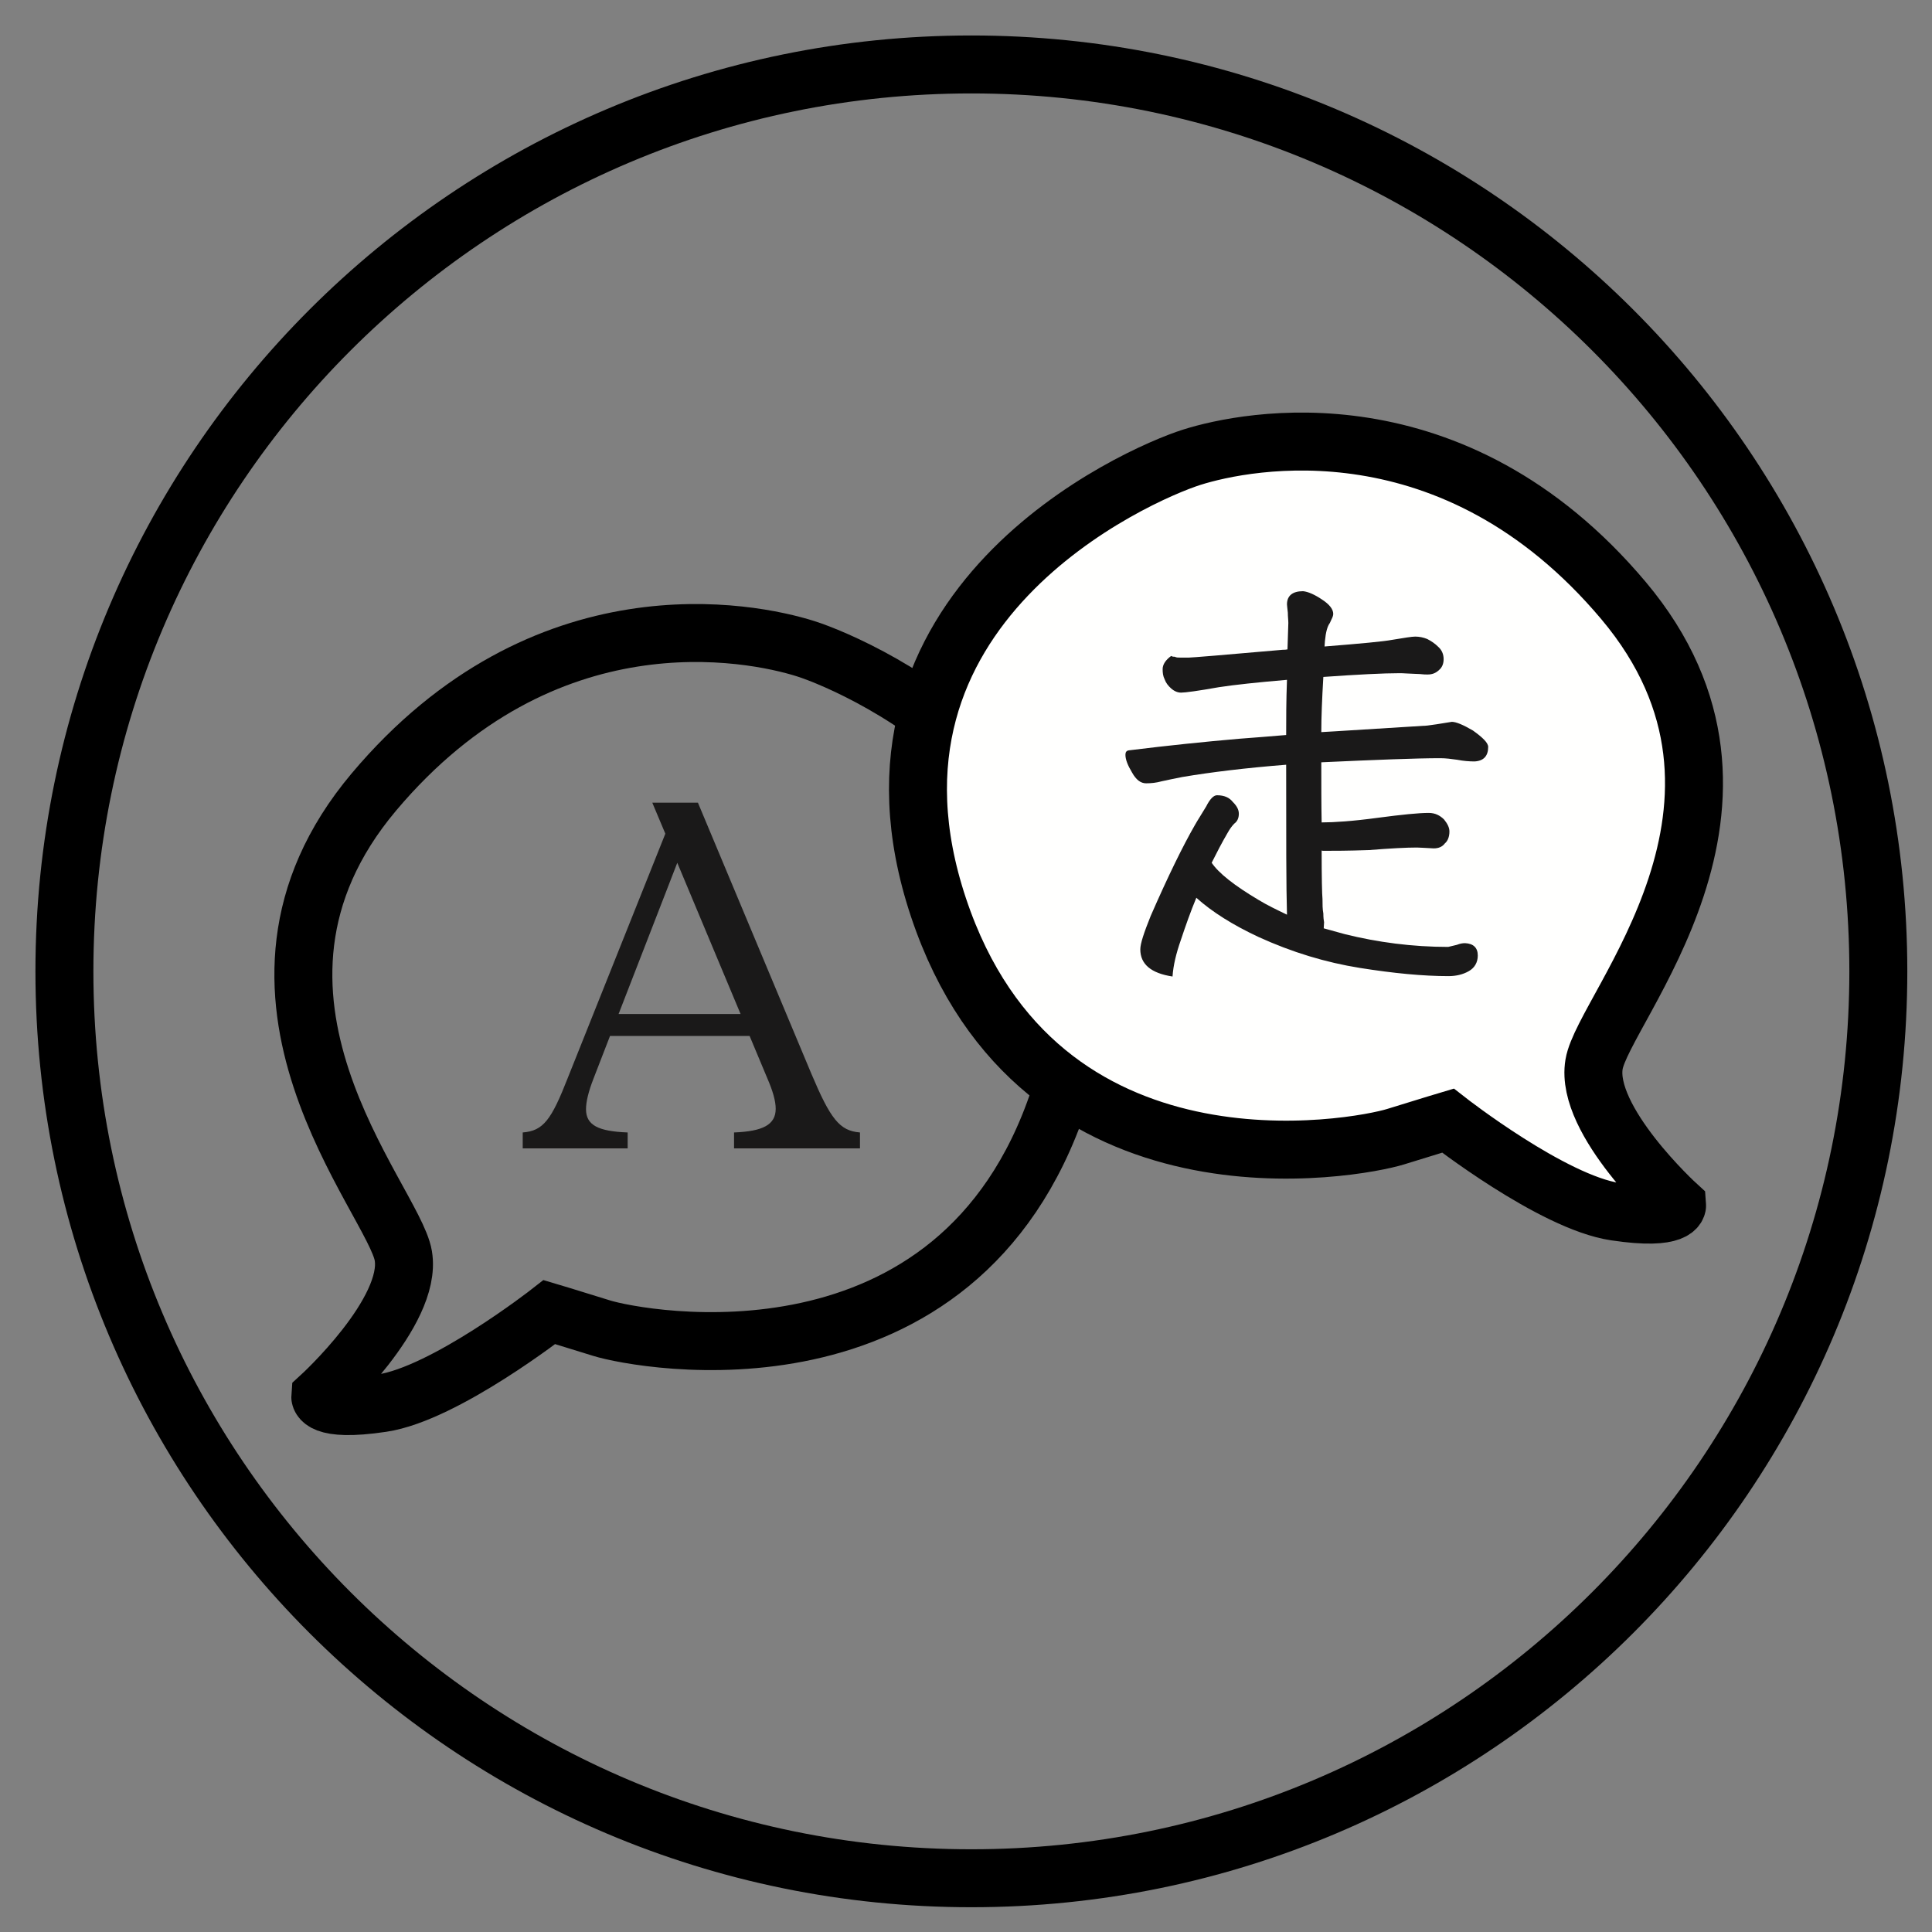 <svg xmlns="http://www.w3.org/2000/svg" width="50" height="50" viewBox="0 0 50 50">
  <rect x="0" y="0" width="50" height="50" fill="#808080" stroke="none"/>
  <g fill="none" fill-rule="evenodd" transform="translate(1 1)">
    <path stroke="#000" stroke-width="1.5" d="M7.288,35.141 C7.288,35.141 9.682,32.957 9.438,31.501 C9.197,30.041 4.269,24.735 8.676,19.497 C13.082,14.263 18.426,15.338 19.848,15.788 C21.269,16.238 29.007,19.638 26.404,27.441 C23.801,35.244 15.579,33.685 14.572,33.373 C13.566,33.06 13.219,32.957 13.219,32.957 C13.219,32.957 10.513,35.072 8.885,35.313 C7.254,35.557 7.288,35.141 7.288,35.141 Z"/>
    <path fill="#FFFFFE" d="M42.404,30.186 C42.404,30.186 40.01,28.002 40.254,26.545 C40.494,25.086 45.422,19.78 41.016,14.542 C36.61,9.308 31.266,10.383 29.844,10.833 C28.422,11.283 20.685,14.683 23.288,22.486 C25.891,30.289 34.113,28.73 35.119,28.417 C36.126,28.105 36.472,28.002 36.472,28.002 C36.472,28.002 39.179,30.117 40.807,30.358 C42.438,30.602 42.404,30.186 42.404,30.186"/>
    <path stroke="#000" stroke-width="1.5" d="M42.404,30.186 C42.404,30.186 40.01,28.002 40.254,26.545 C40.494,25.086 45.422,19.78 41.016,14.542 C36.61,9.308 31.266,10.383 29.844,10.833 C28.422,11.283 20.685,14.683 23.288,22.486 C25.891,30.289 34.113,28.73 35.119,28.417 C36.126,28.105 36.472,28.002 36.472,28.002 C36.472,28.002 39.179,30.117 40.807,30.358 C42.438,30.602 42.404,30.186 42.404,30.186 Z"/>
    <path stroke="#000" stroke-width="1.5" d="M24.139,47.609 C37.101,47.609 47.611,37.1 47.611,24.137 C47.611,11.175 37.101,0.668 24.139,0.668 C11.176,0.668 0.667,11.175 0.667,24.137 C0.667,37.1 11.176,47.609 24.139,47.609 Z"/>
    <path fill="#1A1919" d="M19.997 26.786L17.062 19.773 15.881 19.773 16.219 20.576 13.697 26.889C13.269 27.983 13.062 28.267 12.528 28.308L12.528 28.72 15.244 28.72 15.244 28.308C14.488 28.279 14.166 28.123 14.166 27.707 14.166 27.514 14.228 27.254 14.359 26.917L14.787 25.811 18.4 25.811 18.856 26.901C18.997 27.226 19.075 27.489 19.075 27.695 19.075 28.111 18.738 28.279 17.997 28.308L17.997 28.72 21.256 28.72 21.256 28.308C20.725 28.267 20.491 27.954 19.997 26.786L19.997 26.786zM15.009 25.242L16.528 21.329 18.166 25.242 15.009 25.242zM36.511 20.519C36.511 20.413 36.458 20.316 36.373 20.209 36.267 20.103 36.139 20.038 35.976 20.038 35.72 20.038 35.286 20.081 34.645 20.166 34.004 20.253 33.523 20.284 33.204 20.284 33.195 19.816 33.195 19.303 33.195 18.728 34.623 18.663 35.657 18.622 36.276 18.622 36.414 18.622 36.564 18.641 36.714 18.663 36.873 18.694 37.023 18.706 37.161 18.706 37.395 18.694 37.514 18.566 37.514 18.331 37.514 18.225 37.373 18.087 37.12 17.906 36.864 17.756 36.682 17.681 36.573 17.681 36.254 17.734 36.042 17.766 35.936 17.778L33.523 17.928 33.195 17.947C33.195 17.566 33.214 17.094 33.248 16.519 34.142 16.456 34.804 16.422 35.229 16.422 35.339 16.422 35.423 16.434 35.508 16.434 35.573 16.434 35.657 16.444 35.742 16.444 35.839 16.456 35.901 16.456 35.945 16.456 36.064 16.456 36.157 16.422 36.245 16.337 36.32 16.275 36.361 16.178 36.361 16.059 36.361 15.922 36.307 15.816 36.223 15.741 36.139 15.656 36.042 15.591 35.936 15.537 35.839 15.497 35.733 15.475 35.626 15.475 35.539 15.475 35.348 15.506 35.029 15.559 34.795 15.603 34.217 15.656 33.279 15.731 33.279 15.688 33.289 15.644 33.289 15.591 33.311 15.356 33.354 15.206 33.417 15.122L33.461 15.025C33.483 14.984 33.504 14.931 33.504 14.887 33.504 14.769 33.407 14.641 33.214 14.516 33.023 14.387 32.851 14.312 32.723 14.3 32.448 14.3 32.307 14.419 32.307 14.641 32.307 14.684 32.32 14.75 32.329 14.856 32.329 14.963 32.342 15.047 32.342 15.122L32.32 15.806C32.276 15.816 32.245 15.816 32.201 15.816 30.645 15.953 29.836 16.019 29.761 16.019L29.558 16.019C29.492 16.019 29.439 16.019 29.407 15.997 29.354 15.997 29.323 15.988 29.311 15.975 29.164 16.081 29.089 16.2 29.089 16.316 29.089 16.413 29.098 16.497 29.142 16.584 29.173 16.669 29.226 16.744 29.311 16.819 29.398 16.894 29.483 16.925 29.567 16.925 29.673 16.925 30.004 16.881 30.548 16.784 30.954 16.722 31.542 16.659 32.307 16.594 32.286 17.137 32.286 17.619 32.286 18.022 31.892 18.056 31.489 18.087 31.07 18.119 30.198 18.194 29.248 18.291 28.214 18.419 28.148 18.428 28.126 18.472 28.126 18.534 28.126 18.653 28.183 18.803 28.298 18.994 28.404 19.184 28.523 19.272 28.661 19.272 28.789 19.272 28.926 19.259 29.067 19.219 29.217 19.184 29.386 19.153 29.598 19.109 30.336 18.984 31.233 18.875 32.286 18.791 32.286 20.678 32.286 21.969 32.307 22.672 32.042 22.544 31.798 22.428 31.573 22.291 30.942 21.916 30.539 21.597 30.358 21.328 30.486 21.072 30.623 20.806 30.773 20.55 30.826 20.456 30.879 20.381 30.942 20.316 31.017 20.262 31.061 20.178 31.061 20.059 31.061 19.953 31.008 19.856 30.901 19.75 30.817 19.644 30.689 19.581 30.495 19.581 30.411 19.581 30.314 19.675 30.217 19.869 30.111 20.05 30.004 20.209 29.92 20.359 29.62 20.881 29.236 21.659 28.779 22.706 28.608 23.131 28.511 23.419 28.511 23.569 28.511 23.953 28.789 24.188 29.345 24.272 29.364 23.984 29.439 23.675 29.558 23.334 29.686 22.95 29.814 22.587 29.961 22.234 30.367 22.6 30.911 22.941 31.573 23.25 32.436 23.644 33.311 23.909 34.195 24.05 35.061 24.188 35.829 24.262 36.489 24.262 36.682 24.262 36.864 24.219 37.011 24.134 37.161 24.05 37.245 23.909 37.245 23.728 37.245 23.525 37.129 23.419 36.917 23.409 36.851 23.409 36.789 23.419 36.701 23.453L36.479 23.506C35.551 23.506 34.654 23.387 33.801 23.175L33.258 23.025C33.258 22.972 33.267 22.919 33.267 22.866 33.258 22.822 33.248 22.747 33.248 22.641 33.226 22.525 33.226 22.406 33.226 22.269 33.214 22.141 33.204 21.712 33.204 21.009 33.214 21.019 33.236 21.019 33.267 21.019 33.504 21.019 33.886 21.019 34.429 21 34.976 20.956 35.392 20.934 35.667 20.934 35.754 20.934 35.901 20.947 36.104 20.956 36.233 20.956 36.329 20.913 36.392 20.828 36.467 20.766 36.511 20.656 36.511 20.519"/>
  </g>
</svg>
